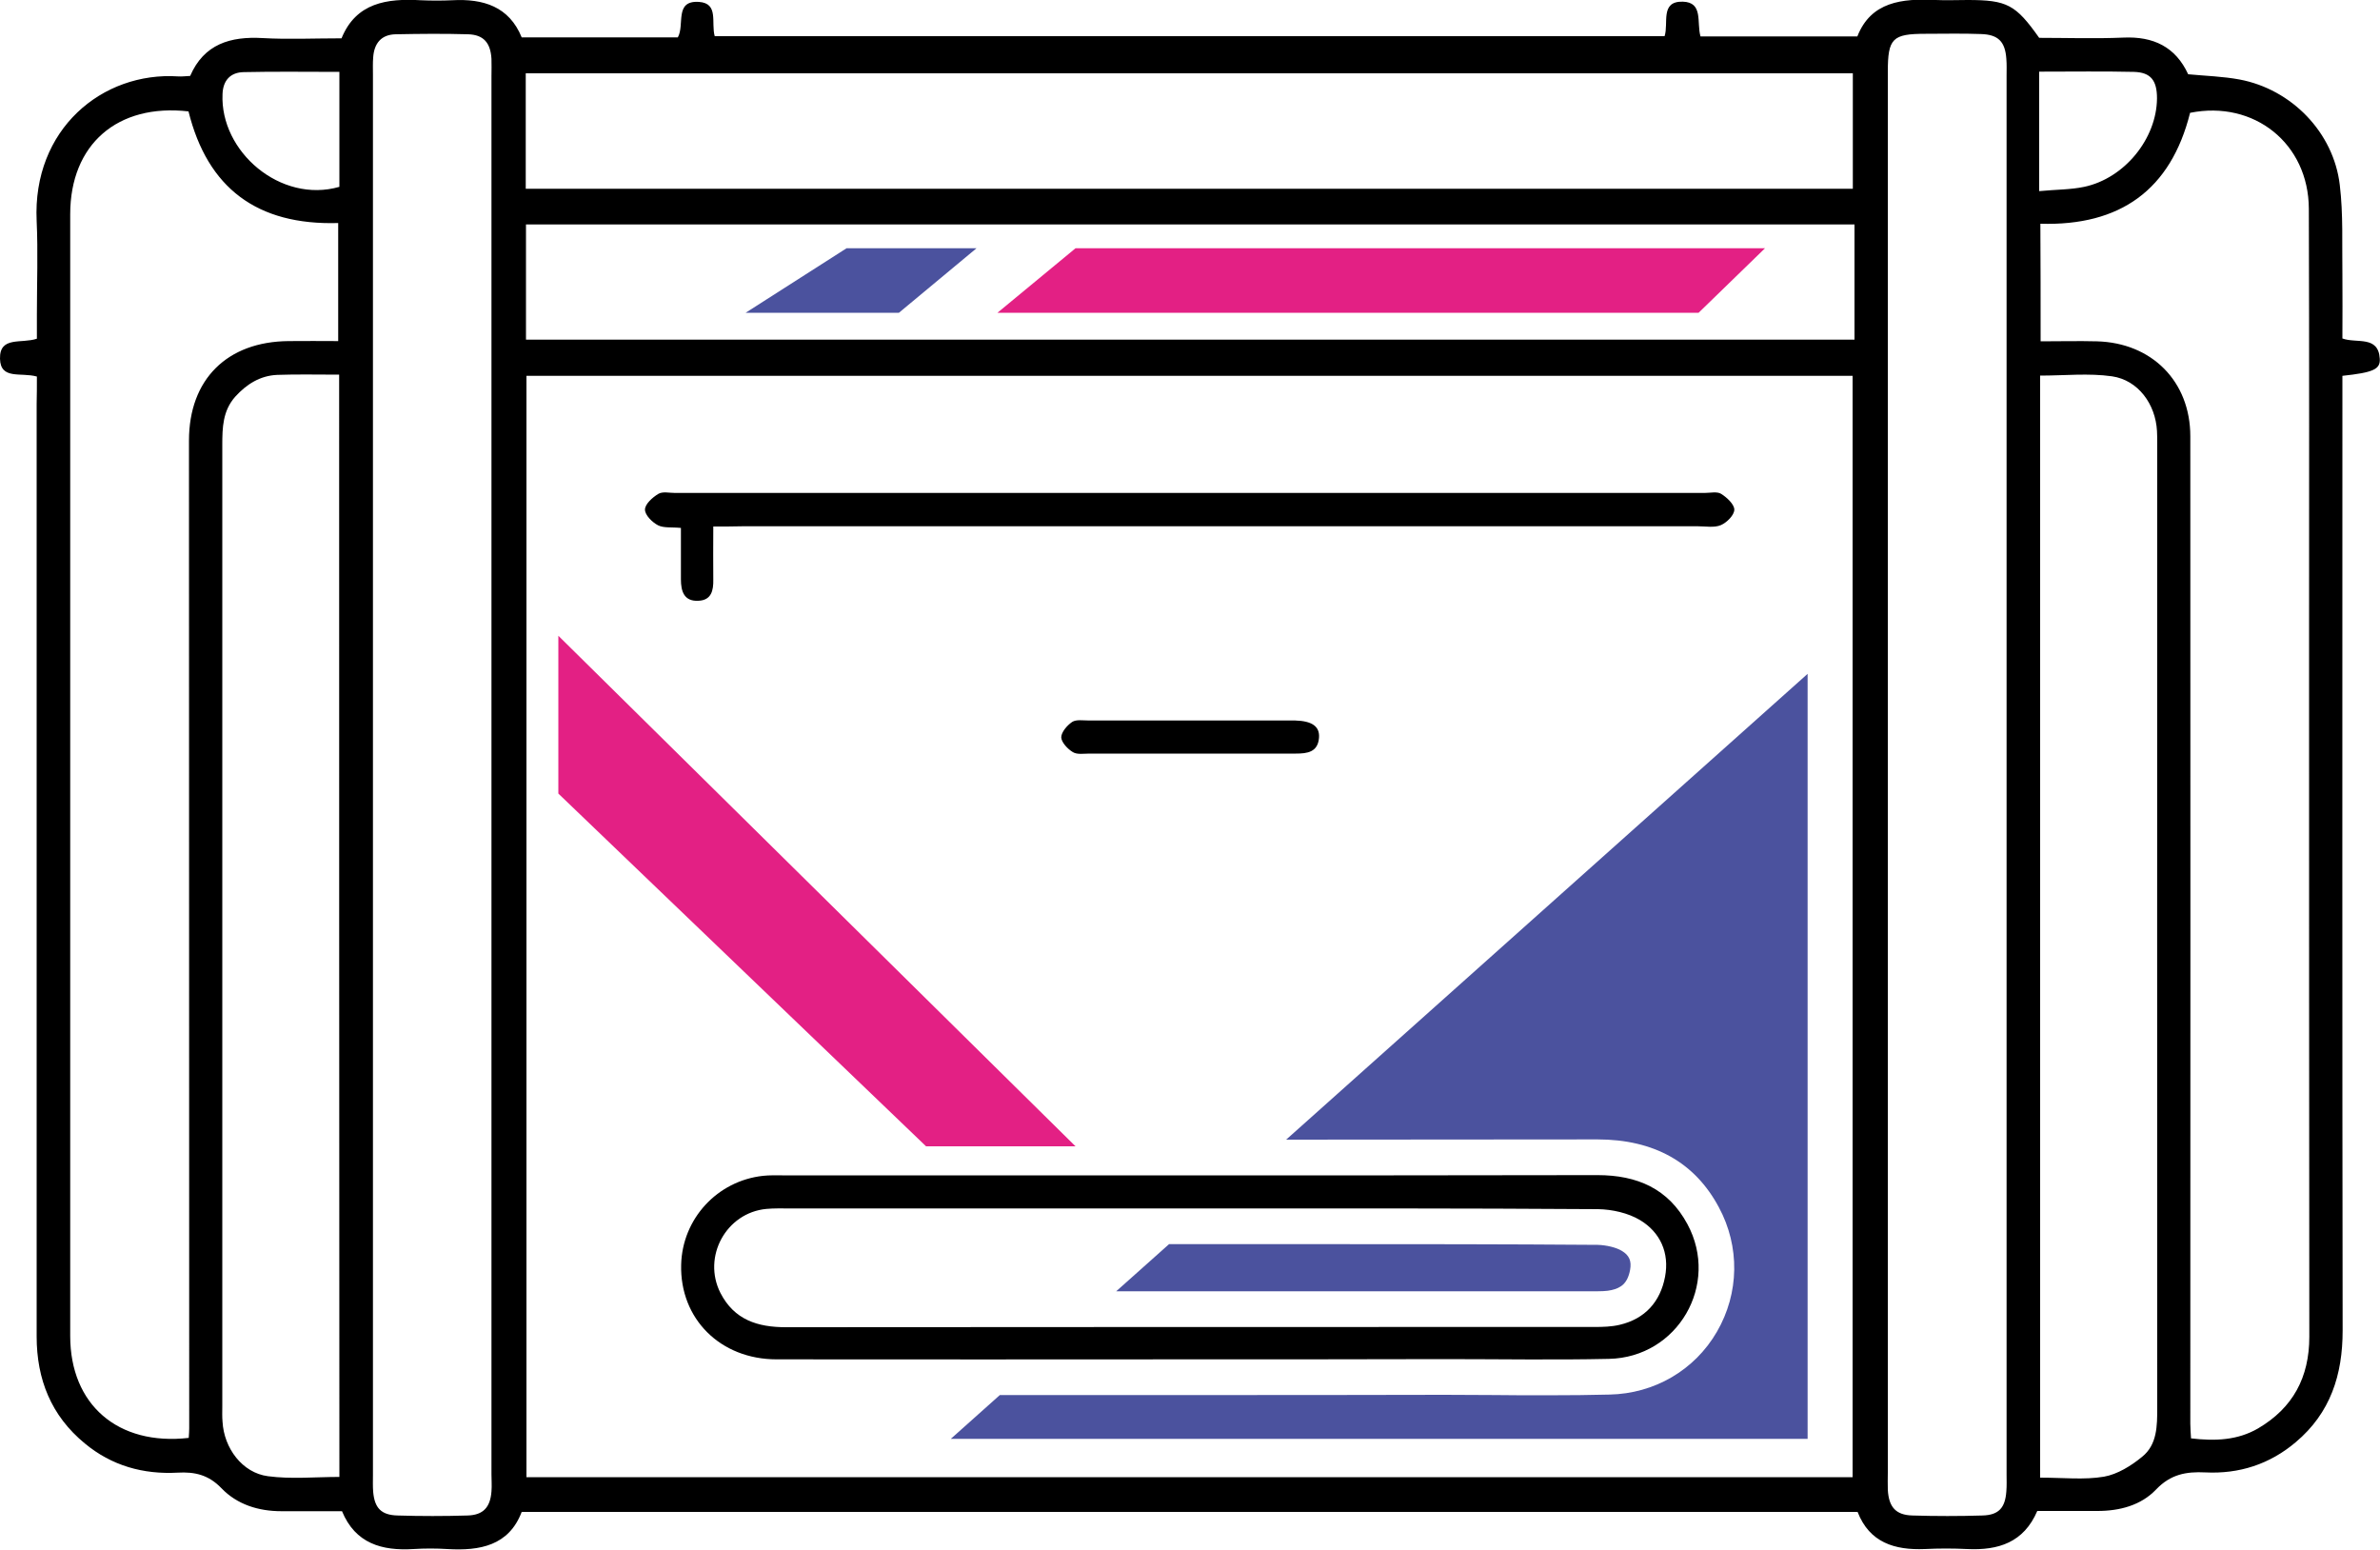 <?xml version="1.0" encoding="utf-8"?>
<!-- Generator: Adobe Illustrator 22.1.0, SVG Export Plug-In . SVG Version: 6.00 Build 0)  -->
<svg version="1.1" id="Livello_1" xmlns="http://www.w3.org/2000/svg" xmlns:xlink="http://www.w3.org/1999/xlink" x="0px" y="0px"
	 viewBox="0 0 1000 651" style="enable-background:new 0 0 1000 651;" xml:space="preserve">
<style type="text/css">
	.st0{fill:#4B529E;}
	.st1{fill:#E32084;}
</style>
<g>
	<path d="M15.5,158.2c-6.7-1.9-15.3,1.5-15.5-7.5c-0.2-9.6,9-6.2,15.5-8.4c0-3.2,0-6.7,0-10.2c0-13.1,0.5-26.3-0.1-39.3
		C13.6,54.4,42.9,30,74.9,32.1c1.5,0.1,3-0.1,5-0.2c5.8-13.4,16.9-16.7,30.5-15.9c10.7,0.6,21.4,0.1,33.1,0.1
		c6.1-15,19.1-16.8,33.2-16c4.5,0.2,9,0.2,13.4,0c12.9-0.7,23.8,2.6,29.1,15.6c22.2,0,43.9,0,65.6,0c3-5.3-1.6-15.6,8.9-14.9
		c8.4,0.6,5,8.7,6.6,14.4c132.8,0,265.8,0,399.1,0c1.8-5.4-2-14.7,7.6-14.5c8.8,0.2,5.8,8.8,7.5,14.6c21.5,0,43.1,0,65.9,0
		c5.7-14.6,18.8-16,32.9-15.3c4.5,0.2,8.9,0,13.4,0c16.6,0,20.2,1.9,30.1,15.9c11.5,0,23.4,0.4,35.3-0.1c12.7-0.6,22,3.9,27.3,15.4
		c7.4,0.7,14.6,0.9,21.6,2.2c21.8,4.1,39.5,22.2,42.1,44.3c1.5,12.4,0.9,25,1.1,37.5c0.1,8.9,0,17.8,0,27c6,2.2,15.1-1.4,15.7,8.5
		c0.3,4.5-2.8,5.8-15.7,7.2c0,3.6,0,7.3,0,11.1c0,130-0.1,260,0.1,390c0,18.6-5.1,34.6-19.7,46.9c-11,9.3-23.8,13.4-38,12.7
		c-8.1-0.4-14.6,0.8-20.7,7.2c-6.3,6.6-15.2,9-24.6,9c-8.3,0-16.6,0-25.3,0c-5.7,13.3-16.4,16.6-29.4,16c-5.9-0.3-11.9-0.3-17.9,0
		c-12.6,0.5-23.2-2.7-28.2-15.6c-187.1,0-373.7,0-561.3,0c-5.4,14.2-17.6,16.4-31.2,15.6c-4.8-0.3-9.6-0.3-14.3,0
		c-13.2,0.8-24.4-2.3-30-15.9c-8.9,0-17.2,0-25.5,0c-9.6,0-18.6-2.8-25.2-9.7c-5.4-5.6-11.2-6.9-18.3-6.5
		c-14.5,0.8-27.8-2.9-39.1-12.3c-14.1-11.6-20.2-26.9-20.2-44.9c0-17.6,0-35.2,0-52.8c0-113,0-226,0-339
		C15.5,166.1,15.5,162.3,15.5,158.2z M778.4,620.6c0-154.9,0-308.8,0-462.7c-186.1,0-371.5,0-557.2,0c0,154.5,0,308.4,0,462.7
		C407.2,620.6,592.5,620.6,778.4,620.6z M79.3,604.1c0.1-1.7,0.2-2.8,0.2-4c0-138.3-0.1-276.6-0.1-415c0-25.7,16-41.6,41.9-41.8
		c6.8-0.1,13.6,0,20.8,0c0-17,0-33.1,0-49.6C108,94.7,87.2,79,79.2,46.8C49.3,43.4,29.5,60.7,29.5,90c0,157.1,0,314.2,0,471.3
		C29.5,590.1,49.5,607.5,79.3,604.1z M857.4,143.4c8.3,0,16-0.2,23.6,0c23.1,0.6,39.3,16.8,39.3,39.9c0.1,138.3,0,276.6,0,414.9
		c0,2,0.2,4,0.3,6.1c10.2,1.2,19.6,0.8,28.2-4.2c14.6-8.6,21.5-21.4,21.5-38.5c-0.1-96.9-0.1-193.7-0.1-290.6
		c0-61.1,0.1-122.2-0.1-183.3c-0.1-27.4-23-45.7-49.9-40.3C912.1,79.8,890.8,95,857.3,94C857.4,110.3,857.4,126,857.4,143.4z
		 M206.5,326.1c0-98.1,0-196.1,0-294.2c0-2.4,0.1-4.8,0-7.2c-0.4-6.7-3.3-10.1-9.8-10.3c-10.1-0.3-20.3-0.2-30.4,0
		c-6.1,0.1-9.1,3.8-9.5,9.7c-0.2,2.4-0.1,4.8-0.1,7.2c0,196.1,0,392.3,0,588.4c0,2.4-0.1,4.8,0.1,7.1c0.6,6.8,3.4,9.7,10.2,9.9
		c9.8,0.3,19.7,0.3,29.5,0c6.6-0.2,9.5-3.5,10-10.1c0.2-2.4,0-4.8,0-7.2C206.5,521.6,206.5,423.8,206.5,326.1z M793.2,324.5
		c0,98.1,0,196.1,0,294.2c0,2.4-0.1,4.8,0,7.2c0.4,7.2,3.3,10.6,10.3,10.8c9.8,0.3,19.7,0.3,29.5,0c6.8-0.2,9.5-3.2,10-10.1
		c0.2-2.4,0.1-4.8,0.1-7.2c0-195.8,0-391.7,0-587.5c0-2.4,0.1-4.8-0.1-7.2c-0.5-7.2-3.4-10.2-10.7-10.4c-7.7-0.3-15.5-0.1-23.2-0.1
		c-14,0-15.9,1.9-15.9,16C793.2,128.4,793.2,226.4,793.2,324.5z M220.9,79.3c186.6,0,372.1,0,557.6,0c0-16.6,0-32.6,0-48.5
		c-186.2,0-371.7,0-557.6,0C220.9,47.1,220.9,62.9,220.9,79.3z M221,142.7c186.5,0,372,0,558.2,0c0-13.5,0-26.2,0-39
		c0-2.9,0-5.9,0-9.4c-186.5,0-372.2,0-558.2,0C221,110.7,221,126.4,221,142.7z M142.5,157.4c-9.4,0-17.7-0.2-26,0.1
		c-7.2,0.3-12.9,3.9-17.7,9.2c-5.2,5.9-5.4,12.9-5.4,20.2c0,134.7,0,269.4,0,404.1c0,2.1-0.1,4.2,0.1,6.3
		c0.6,11.1,8.3,21.5,19.1,22.9c9.8,1.3,19.9,0.3,30,0.3C142.5,465.8,142.5,312.2,142.5,157.4z M857.2,620.8c9.7,0,18.5,1,26.8-0.4
		c5.7-1,11.5-4.6,16.1-8.4c6.3-5.1,6.3-13,6.3-20.6c-0.1-135,0-269.9,0-404.9c0-1.8,0-3.6-0.1-5.4c-0.6-11.3-7.9-21.4-18.9-23
		c-9.8-1.4-19.9-0.3-30.2-0.3C857.2,312.4,857.2,466.1,857.2,620.8z M142.6,30.2c-14,0-27.1-0.2-40.2,0.1c-5.6,0.1-8.7,3.5-8.9,9.2
		c-1.1,24.2,24.4,46.1,49.1,39C142.6,62.8,142.6,47.1,142.6,30.2z M856.8,30.1c0,9.1,0,17.1,0,25.1c0,7.9,0,15.8,0,25.1
		c7.3-0.7,13.2-0.6,18.9-1.8c17-3.6,30.5-20.3,30.6-37.2c0-7.5-2.6-10.9-9.7-11.1C883.9,29.9,871.2,30.1,856.8,30.1z"/>
	<g>
		<path class="st0" d="M669.9,542.5c2.4,0,5.2,0,7.2-0.5c3.9-0.9,6.7-2.7,7.8-8.4c0.7-3.8-0.3-6.2-3.5-8.1
			c-2.3-1.4-6.4-2.4-10.1-2.5c-39-0.3-77.9-0.3-114.1-0.3l-57.4,0h-8.6L469,542.5C536.5,542.5,603.9,542.5,669.9,542.5z"/>
		<path class="st0" d="M540.4,478.8c50.1,0,91.5-0.1,130.8-0.1c23.7,0,40.9,9.6,51,28.5c8.9,16.5,8.6,36.1-0.8,52.3
			c-9.4,16.2-26.3,26-45.1,26.4c-7.9,0.2-16.5,0.3-26.8,0.3c-7.1,0-14.2,0-21.3-0.1c-7.1,0-14.1-0.1-21.2-0.1
			c-35.7,0.1-72.1,0.1-107.3,0.1c-19.3,0-38.5,0-57.8,0c-7.3,0-14.5,0-21.8,0l-20.6,18.4h360V283.1L540.4,478.8z"/>
	</g>
	<path d="M499.8,571.1c-57.8,0-115.7,0.1-173.5,0c-23.7,0-40.7-17.1-40.1-39.8c0.5-19.3,15.2-35.2,34.4-37.3c2.7-0.3,5.4-0.2,8-0.2
		c114.2,0,228.4,0.1,342.6-0.1c16.7,0,29.8,5.7,37.8,20.6c13.7,25.4-4.1,56-33,56.6c-22.9,0.5-45.9,0.1-68.9,0.1
		C571.4,571.1,535.6,571.1,499.8,571.1z M499.8,507.7c-56,0-112,0-168,0c-3.3,0-6.6-0.1-9.8,0.2c-16.9,1.6-27,20.1-19.3,35.3
		c5.8,11.3,15.6,14.4,27.5,14.4c113.2-0.1,226.4-0.1,339.7-0.1c3.6,0,7.2-0.1,10.6-0.9c10.7-2.5,17.1-9.7,19.1-20.2
		c1.9-10-2-18.7-10.5-23.8c-5-3-11.7-4.5-17.6-4.6C614.2,507.6,557,507.7,499.8,507.7z"/>
	<path d="M299.7,221.2c0,8.2-0.1,15.2,0,22.3c0.1,4.6-0.8,8.7-6.3,8.9c-6,0.3-7.3-4-7.3-9c0-7.1,0-14.2,0-21.6
		c-3.9-0.4-7.2,0.1-9.6-1.1c-2.5-1.3-5.5-4.3-5.5-6.6s3.1-5.1,5.6-6.6c1.8-1.1,4.6-0.4,7-0.4c144.2,0,288.4,0,432.6,0
		c2.4,0,5.3-0.7,7,0.4c2.4,1.5,5.5,4.4,5.5,6.6c0,2.3-3.1,5.4-5.6,6.5c-2.8,1.2-6.4,0.5-9.7,0.5c-133.8,0-267.6,0-401.3,0
		C308.3,221.2,304.5,221.2,299.7,221.2z"/>
	<path d="M498.9,316.6c-13.7,0-27.4,0-41.1,0c-2.4,0-5.2,0.5-7-0.6c-2.2-1.3-4.8-4.1-4.9-6.2c0-2.2,2.5-5.1,4.6-6.5
		c1.7-1.1,4.6-0.6,7-0.6c28.3,0,56.6,0,84.9,0c0.6,0,1.2,0,1.8,0c7.1,0.2,10.4,2.5,10,7.3c-0.5,6-4.9,6.6-9.7,6.6
		C529.3,316.6,514.1,316.6,498.9,316.6z"/>
	<polygon class="st1" points="451.9,481.6 234.6,267.1 234.6,333.4 389.1,481.6 	"/>
	<polygon class="st1" points="741.6,104.3 713.7,131.4 419.1,131.4 451.9,104.3 	"/>
	<polygon class="st0" points="410.3,104.3 377.7,131.4 313.3,131.4 355.7,104.3 	"/>
</g>
</svg>
